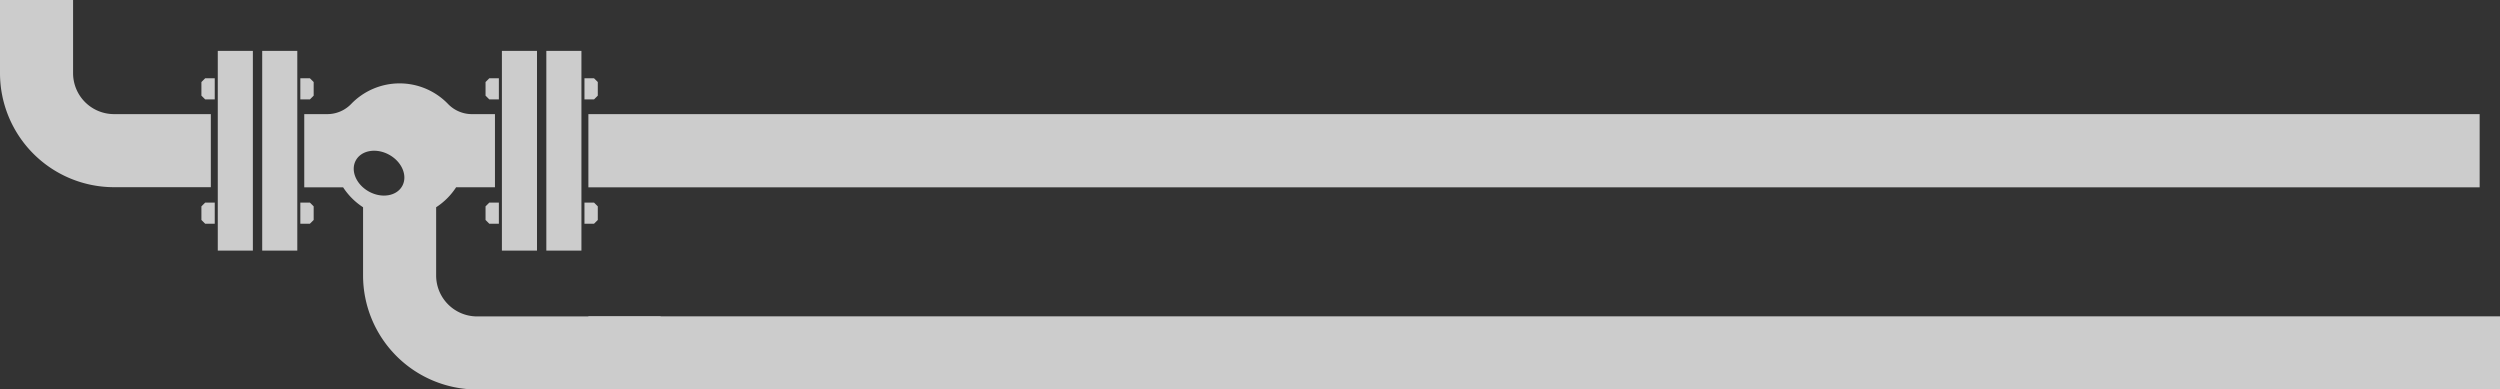 <svg xmlns="http://www.w3.org/2000/svg" width="2160.723" height="336.64" viewBox="0 0 2160.723 336.64"><rect x="0" y="0" width="2160.723" height="336.64" fill="#333333" stroke="none"/><g transform="translate(-3243.04 -1369.68)"><g transform="translate(2614 2569.68) rotate(-90)" opacity="0.75"><path d="M1200,629.04V692.2h-63.28a35.4,35.4,0,0,0-35.35,35.36v83.7h-63.16v-83.7a98.628,98.628,0,0,1,98.51-98.52Z" fill="#fff"/><path d="M1101.34,1137.569q0,815.342-.01,1634.607h-63.22V1137.569Z" fill="#fff"/><path d="M1110.14,932.55a28.624,28.624,0,0,1-8.77-20.61V892h-63.26v33.58a58.537,58.537,0,0,0-17.23,17.25h-59a98.63,98.63,0,0,0-98.52,98.52V1200h63.16V1041.35a35.4,35.4,0,0,1,35.36-35.36h59a58.486,58.486,0,0,0,17.24,17.26v33.58h63.24v-19.95a28.658,28.658,0,0,1,8.77-20.6,58.144,58.144,0,0,0,.01-83.73Zm-43.94,32.92c-6.14,11.05-18.22,16.07-26.99,11.2s-10.88-17.78-4.74-28.84,18.23-16.07,26.99-11.2S1072.35,954.41,1066.2,965.47Z" fill="#fff"/><rect width="172.614" height="30.332" transform="translate(983.409 817.26)" fill="#fff"/><rect width="172.614" height="30.336" transform="translate(983.409 855.664)" fill="#fff"/><path d="M1132.343,814.641h-18.251v-8.276l3.246-3.245h11.76l3.246,3.245Z" fill="#fff"/><path d="M1132.343,888.617h-18.251v8.276l3.246,3.245h11.76l3.246-3.245Z" fill="#fff"/><path d="M1024.889,814.641h-18.251v-8.276l3.246-3.245h11.76l3.246,3.245Z" fill="#fff"/><path d="M1024.889,888.617h-18.251v8.276l3.246,3.245h11.76l3.246-3.245Z" fill="#fff"/><rect width="172.614" height="30.333" transform="translate(983.409 1062.825)" fill="#fff"/><rect width="172.614" height="30.336" transform="translate(983.409 1101.23)" fill="#fff"/><path d="M1132.343,1060.207h-18.251v-8.276l3.246-3.246h11.76l3.246,3.246Z" fill="#fff"/><path d="M1132.343,1134.182h-18.251v8.276l3.246,3.246h11.76l3.246-3.246Z" fill="#fff"/><path d="M1024.889,1060.207h-18.251v-8.276l3.246-3.246h11.76l3.246,3.246Z" fill="#fff"/><path d="M1024.889,1134.182h-18.251v8.276l3.246,3.246h11.76l3.246-3.246Z" fill="#fff"/><path d="M1101.34,1137.569q0,824.112-.01,1652.193h-63.22V1137.569Z" transform="translate(-174.75)" fill="#fff"/></g></g></svg>
